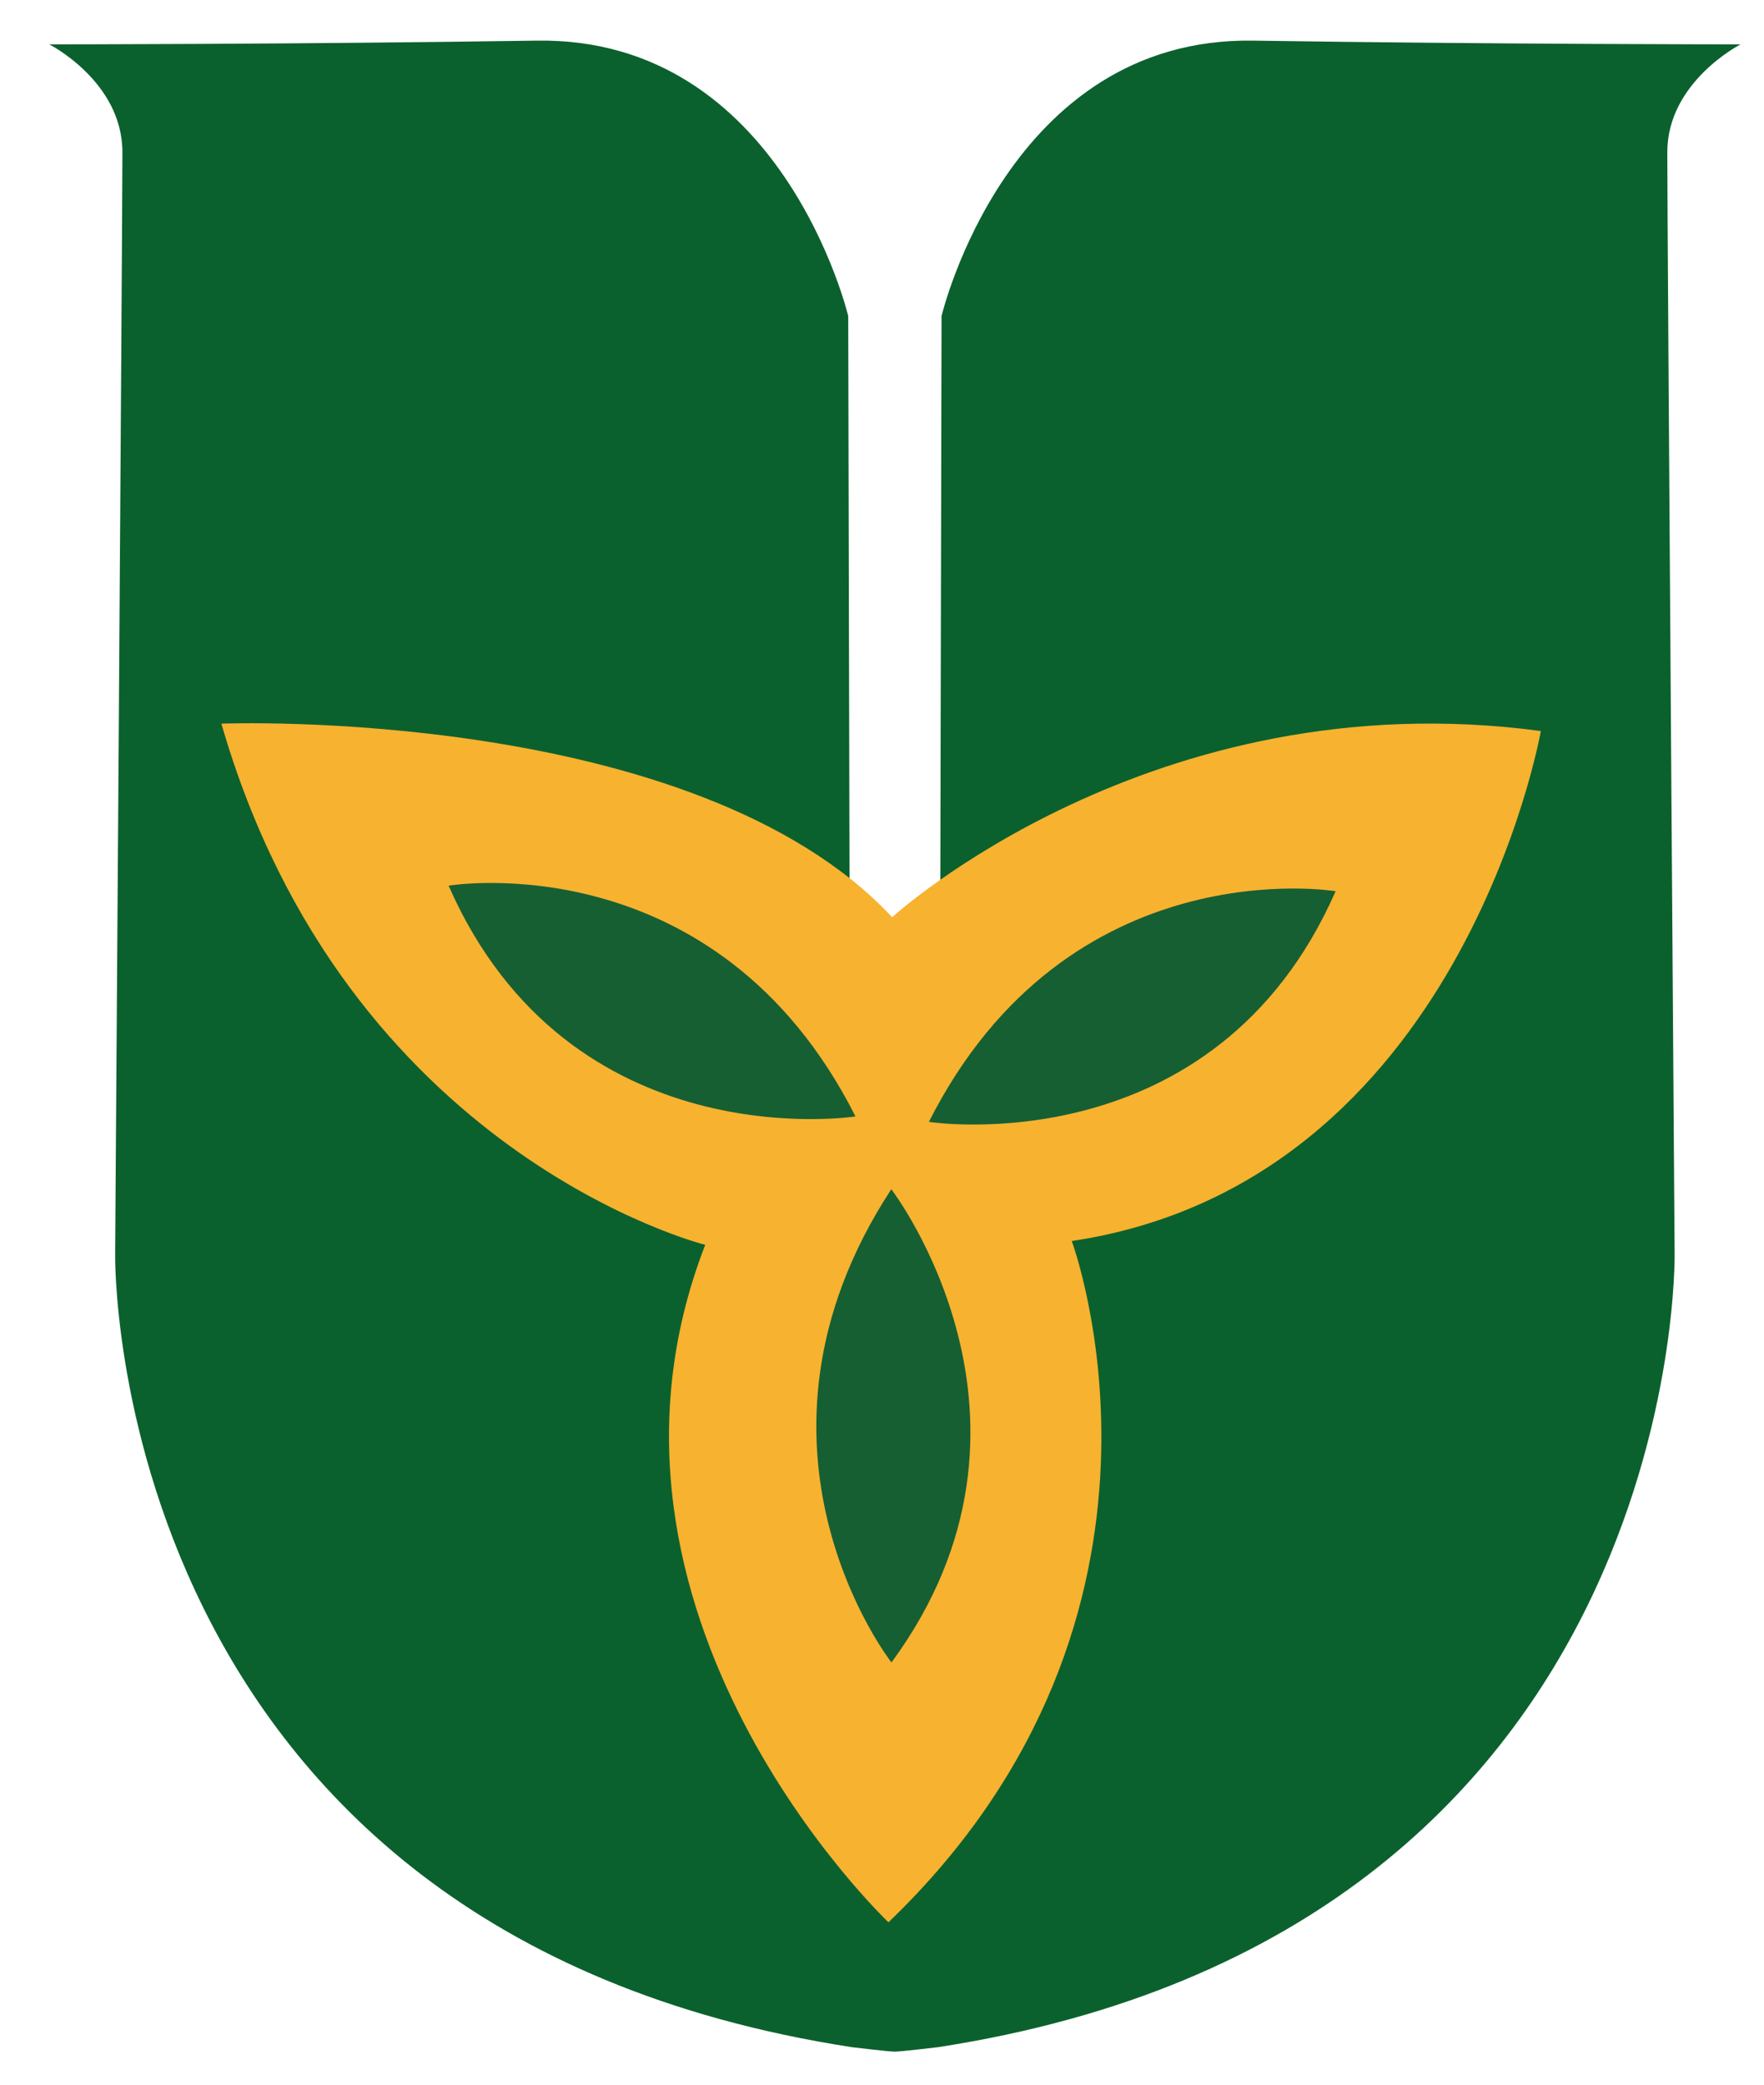 <svg width="33" height="39" viewBox="0 0 33 39" fill="none" xmlns="http://www.w3.org/2000/svg">
<path d="M32.563 0.83C32.563 0.83 28.039 0.83 23.445 0.76C18.85 0.689 17.614 5.913 17.614 5.913L17.553 33.993H15.933L15.868 5.913C15.868 5.913 14.632 0.689 10.04 0.76C5.446 0.83 0.921 0.83 0.921 0.83C0.921 0.83 2.29 1.523 2.29 2.849C2.29 4.175 2.154 23.46 2.154 23.46C2.154 23.46 1.947 36.135 15.932 38.298C15.932 38.298 16.63 38.382 16.739 38.382C16.849 38.382 17.552 38.298 17.552 38.298C31.534 36.134 31.328 23.46 31.328 23.46C31.328 23.46 31.191 4.17 31.191 2.849C31.191 1.528 32.562 0.83 32.562 0.83H32.563Z" fill="#0B612D"/>
<path d="M4.141 13.538C4.141 13.538 12.985 13.191 16.69 17.159C16.69 17.159 21.56 12.701 28.825 13.676C28.825 13.676 27.351 22.122 20.05 23.217C20.05 23.217 22.639 30.18 16.621 35.962C16.621 35.962 10.519 30.182 13.193 23.288C13.193 23.288 6.472 21.616 4.141 13.536" fill="#F7B230"/>
<path d="M24.986 16.673C24.986 16.673 19.981 15.837 17.377 20.988C17.377 20.988 22.725 21.822 24.986 16.673Z" fill="#165F32"/>
<path d="M8.392 16.569C8.392 16.569 13.399 15.731 16.004 20.886C16.004 20.886 10.657 21.722 8.392 16.569Z" fill="#165F32"/>
<path d="M16.677 31.101C16.677 31.101 13.516 27.072 16.674 22.248C16.674 22.248 20.002 26.58 16.677 31.101Z" fill="#165F32"/>
</svg>
